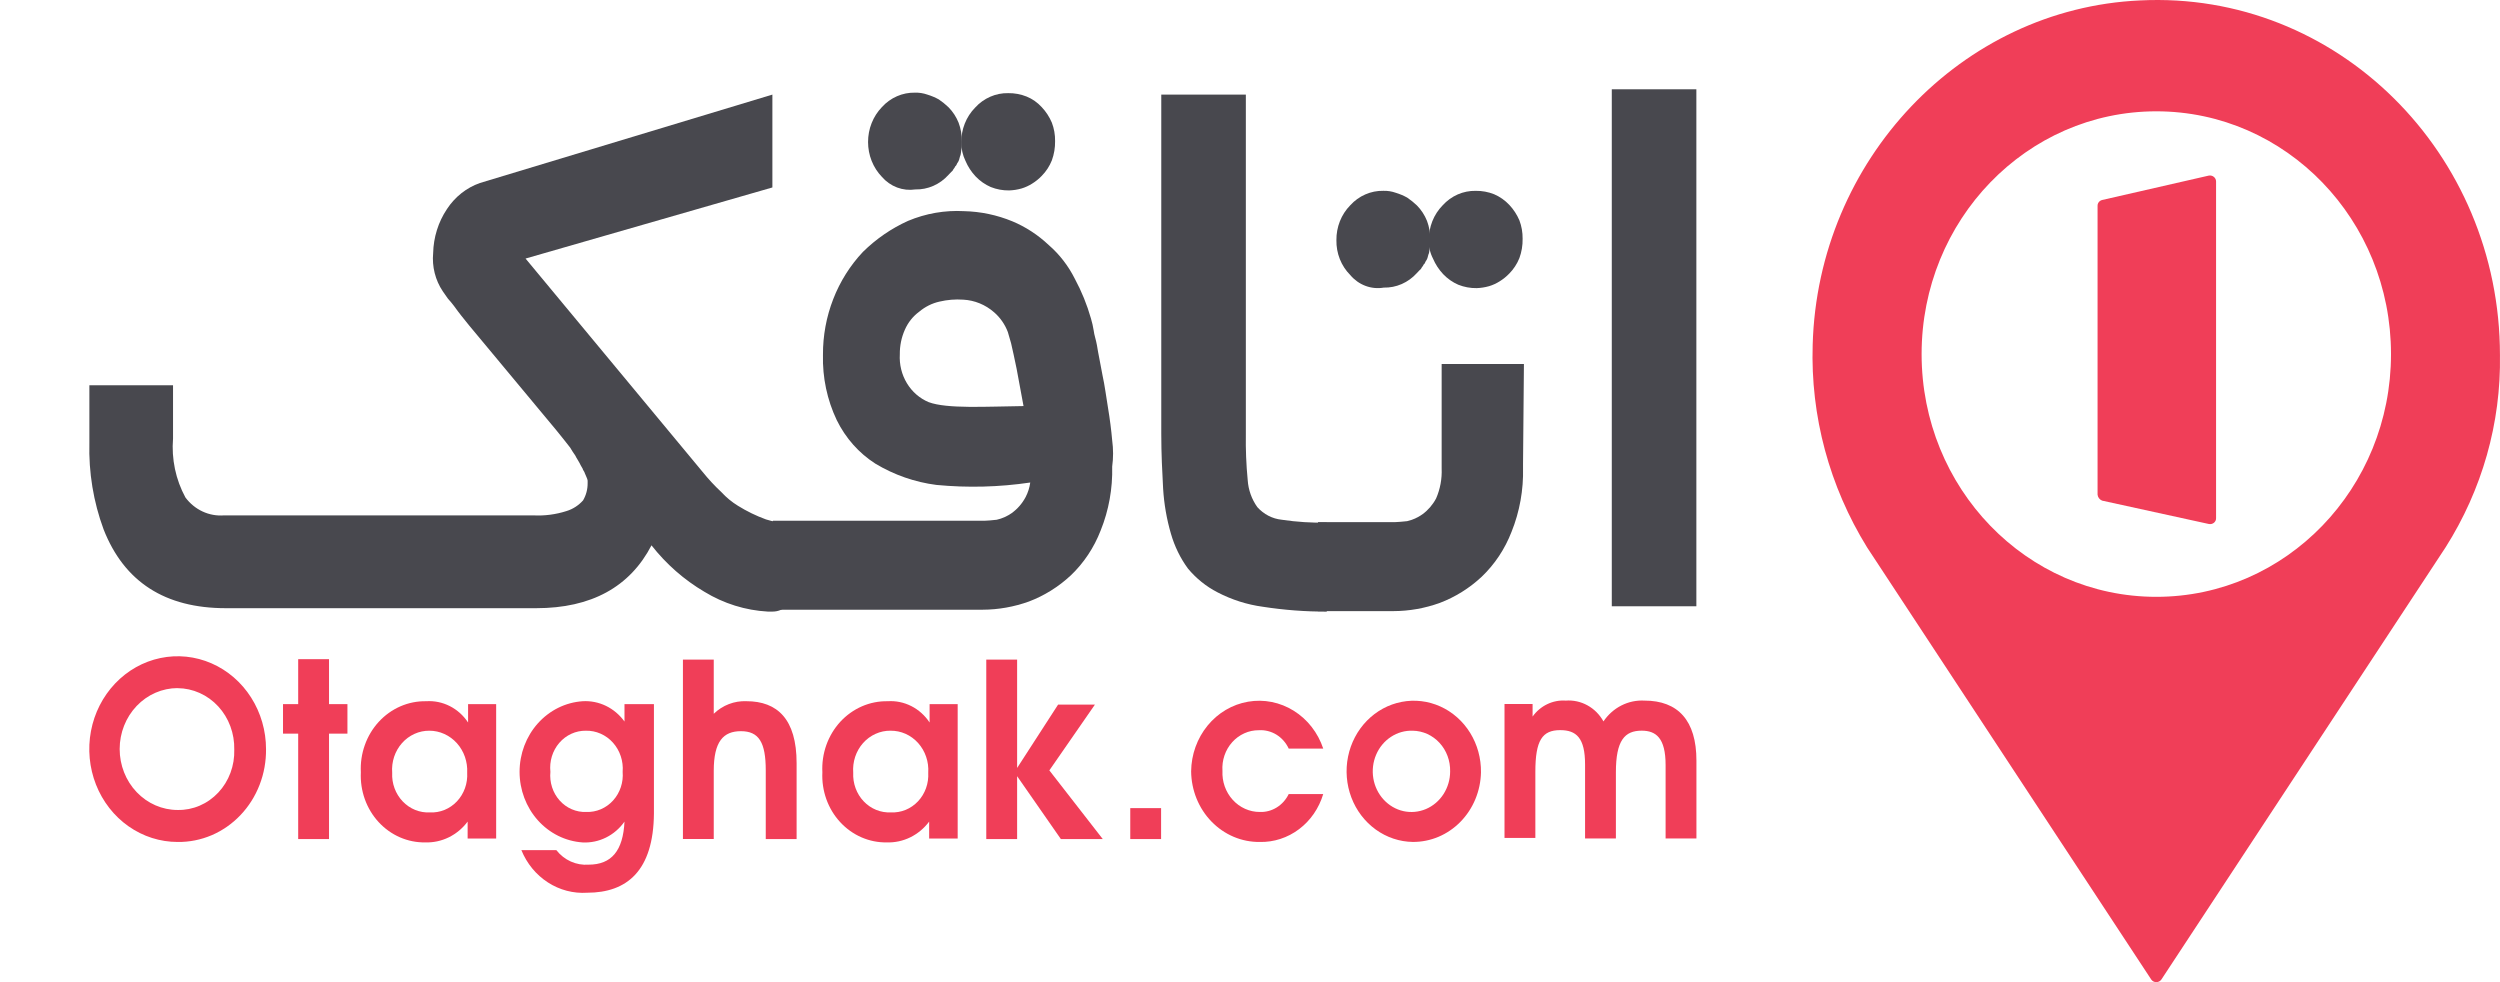 <svg width="112" height="44" viewBox="0 0 112 44" fill="none" xmlns="http://www.w3.org/2000/svg">
<path d="M7.959 37.72C7.176 37.72 6.41 37.476 5.759 37.019C5.108 36.562 4.601 35.912 4.301 35.152C4.002 34.392 3.923 33.555 4.076 32.748C4.229 31.941 4.606 31.2 5.16 30.618C5.713 30.037 6.419 29.64 7.186 29.48C7.954 29.319 8.75 29.402 9.474 29.717C10.197 30.032 10.815 30.565 11.25 31.249C11.685 31.933 11.918 32.737 11.918 33.56C11.924 34.108 11.827 34.652 11.63 35.16C11.434 35.668 11.142 36.13 10.773 36.517C10.404 36.905 9.965 37.211 9.482 37.418C8.998 37.624 8.481 37.727 7.959 37.72ZM7.959 30.827C7.27 30.827 6.609 31.115 6.122 31.627C5.635 32.139 5.361 32.833 5.361 33.557C5.361 34.281 5.635 34.976 6.122 35.487C6.609 35.999 7.27 36.287 7.959 36.287C8.297 36.294 8.632 36.228 8.945 36.094C9.258 35.96 9.542 35.76 9.779 35.507C10.017 35.254 10.202 34.953 10.325 34.622C10.448 34.291 10.506 33.938 10.495 33.583C10.503 33.226 10.444 32.871 10.321 32.539C10.198 32.206 10.013 31.903 9.777 31.647C9.541 31.39 9.258 31.186 8.946 31.046C8.634 30.906 8.298 30.832 7.959 30.83V30.827Z" fill="#F03E58"/>
<path d="M14.74 32.867V37.59H13.359V32.867H12.679V31.545H13.359V29.531H14.74V31.545H15.565V32.867H14.74Z" fill="#F03E58"/>
<path d="M20.95 37.588V36.808C20.726 37.108 20.437 37.349 20.107 37.511C19.778 37.673 19.417 37.751 19.053 37.74C18.664 37.746 18.277 37.669 17.917 37.512C17.557 37.355 17.232 37.122 16.961 36.828C16.69 36.533 16.48 36.184 16.343 35.8C16.207 35.417 16.146 35.008 16.166 34.599C16.145 34.184 16.205 33.769 16.344 33.38C16.482 32.99 16.695 32.635 16.97 32.336C17.244 32.038 17.575 31.802 17.94 31.643C18.306 31.484 18.698 31.407 19.094 31.415C19.458 31.391 19.822 31.466 20.151 31.633C20.48 31.8 20.762 32.053 20.97 32.368V31.545H22.228V37.565H20.95L20.95 37.588ZM19.239 32.736C19.009 32.733 18.78 32.782 18.569 32.877C18.357 32.973 18.166 33.114 18.009 33.291C17.852 33.469 17.732 33.678 17.656 33.907C17.581 34.136 17.551 34.379 17.57 34.62C17.558 34.856 17.594 35.093 17.675 35.313C17.756 35.534 17.881 35.735 18.04 35.902C18.199 36.069 18.39 36.2 18.6 36.285C18.81 36.37 19.035 36.408 19.26 36.396C19.484 36.408 19.707 36.369 19.916 36.284C20.125 36.198 20.315 36.067 20.472 35.9C20.63 35.732 20.752 35.532 20.831 35.311C20.91 35.091 20.943 34.855 20.93 34.62C20.942 34.378 20.908 34.136 20.829 33.908C20.75 33.681 20.628 33.472 20.47 33.296C20.311 33.12 20.121 32.979 19.909 32.883C19.698 32.786 19.47 32.736 19.239 32.736Z" fill="#F03E58"/>
<path d="M26.307 39.994C25.688 40.035 25.073 39.874 24.545 39.532C24.017 39.191 23.602 38.686 23.358 38.087H24.925C25.099 38.309 25.321 38.483 25.572 38.596C25.823 38.709 26.096 38.757 26.368 38.737C27.399 38.737 27.914 38.109 27.977 36.809C27.761 37.115 27.477 37.359 27.149 37.522C26.822 37.684 26.462 37.76 26.1 37.741C25.335 37.689 24.618 37.334 24.093 36.746C23.569 36.159 23.277 35.383 23.277 34.578C23.277 33.773 23.569 32.998 24.093 32.41C24.618 31.822 25.335 31.467 26.1 31.415C26.46 31.393 26.819 31.465 27.147 31.623C27.474 31.782 27.759 32.023 27.977 32.325V31.545H29.296V36.441C29.276 39.018 28.08 39.994 26.307 39.994ZM26.245 32.736C26.022 32.733 25.8 32.78 25.595 32.874C25.39 32.968 25.206 33.106 25.056 33.281C24.906 33.455 24.793 33.66 24.724 33.884C24.656 34.108 24.633 34.344 24.658 34.578C24.635 34.81 24.661 35.045 24.732 35.267C24.803 35.489 24.919 35.691 25.072 35.862C25.224 36.032 25.41 36.167 25.616 36.255C25.822 36.344 26.044 36.385 26.266 36.376C26.489 36.384 26.712 36.343 26.919 36.254C27.125 36.166 27.312 36.032 27.466 35.862C27.62 35.692 27.738 35.49 27.812 35.268C27.886 35.047 27.914 34.811 27.895 34.578C27.914 34.34 27.885 34.101 27.81 33.876C27.735 33.651 27.616 33.445 27.46 33.271C27.305 33.097 27.116 32.96 26.907 32.868C26.698 32.776 26.472 32.731 26.245 32.736Z" fill="#F03E58"/>
<path d="M34.306 37.589V34.513C34.306 33.256 33.997 32.757 33.193 32.757C32.409 32.757 31.976 33.212 31.976 34.534V37.587H30.595V29.551H31.976V31.977C32.374 31.593 32.9 31.391 33.44 31.414C34.822 31.414 35.688 32.216 35.688 34.187V37.59L34.306 37.589Z" fill="#F03E58"/>
<path d="M41.626 37.588V36.808C41.401 37.108 41.113 37.349 40.783 37.511C40.454 37.673 40.093 37.751 39.729 37.74C39.339 37.746 38.953 37.669 38.593 37.512C38.233 37.355 37.908 37.122 37.637 36.828C37.366 36.533 37.156 36.184 37.019 35.8C36.883 35.417 36.822 35.008 36.842 34.599C36.821 34.184 36.881 33.769 37.019 33.38C37.158 32.99 37.371 32.635 37.645 32.336C37.92 32.038 38.251 31.802 38.616 31.643C38.982 31.484 39.374 31.407 39.77 31.415C40.134 31.391 40.498 31.466 40.827 31.633C41.156 31.8 41.438 32.053 41.646 32.368V31.545H42.904V37.565H41.625L41.626 37.588ZM39.894 32.735C39.664 32.733 39.435 32.781 39.224 32.877C39.012 32.972 38.821 33.113 38.664 33.29C38.507 33.468 38.387 33.677 38.311 33.906C38.236 34.135 38.206 34.378 38.224 34.619C38.213 34.855 38.249 35.092 38.33 35.312C38.411 35.533 38.535 35.734 38.695 35.901C38.854 36.069 39.045 36.199 39.255 36.284C39.465 36.369 39.69 36.407 39.915 36.395C40.139 36.407 40.362 36.368 40.571 36.283C40.78 36.197 40.97 36.066 41.127 35.899C41.285 35.731 41.407 35.531 41.486 35.31C41.565 35.09 41.598 34.854 41.585 34.619C41.601 34.376 41.569 34.133 41.491 33.904C41.414 33.675 41.291 33.465 41.133 33.288C40.974 33.111 40.782 32.97 40.569 32.875C40.355 32.78 40.126 32.733 39.894 32.736V32.735Z" fill="#F03E58"/>
<path d="M47.526 37.589L45.567 34.773V37.589H44.185V29.551H45.567V34.405L47.402 31.567H49.052L47.011 34.513L49.403 37.589H47.526Z" fill="#F03E58"/>
<path d="M50.636 37.59V36.204H52.017V37.59H50.636Z" fill="#F03E58"/>
<path d="M56.435 37.72C56.036 37.724 55.64 37.646 55.269 37.489C54.898 37.332 54.561 37.1 54.276 36.807C53.99 36.513 53.763 36.163 53.606 35.777C53.45 35.391 53.367 34.976 53.363 34.556C53.371 33.804 53.632 33.078 54.098 32.508C54.565 31.937 55.208 31.557 55.915 31.436C56.622 31.314 57.347 31.458 57.962 31.843C58.578 32.227 59.045 32.828 59.281 33.538H57.735C57.614 33.277 57.422 33.059 57.184 32.912C56.945 32.766 56.671 32.697 56.395 32.714C56.171 32.713 55.95 32.759 55.745 32.852C55.54 32.944 55.355 33.08 55.202 33.251C55.049 33.422 54.931 33.624 54.856 33.845C54.781 34.066 54.75 34.3 54.766 34.534C54.755 34.772 54.789 35.009 54.868 35.232C54.947 35.455 55.068 35.659 55.225 35.831C55.381 36.004 55.569 36.141 55.777 36.234C55.985 36.328 56.209 36.376 56.435 36.376C56.702 36.387 56.966 36.317 57.196 36.175C57.426 36.033 57.613 35.824 57.734 35.574H59.28C59.091 36.208 58.712 36.76 58.199 37.146C57.686 37.533 57.067 37.735 56.435 37.72Z" fill="#F03E58"/>
<path d="M63.297 37.719C62.701 37.711 62.122 37.517 61.631 37.162C61.141 36.807 60.761 36.308 60.541 35.727C60.321 35.145 60.269 34.508 60.393 33.896C60.517 33.284 60.811 32.725 61.238 32.288C61.665 31.852 62.205 31.559 62.791 31.445C63.376 31.331 63.981 31.403 64.528 31.65C65.075 31.897 65.54 32.309 65.864 32.834C66.188 33.359 66.356 33.974 66.348 34.599C66.331 35.436 66.001 36.232 65.43 36.815C64.859 37.399 64.093 37.723 63.297 37.719ZM63.297 32.736C62.951 32.722 62.61 32.818 62.317 33.01C62.023 33.202 61.791 33.481 61.65 33.813C61.509 34.144 61.466 34.513 61.525 34.87C61.585 35.228 61.745 35.559 61.985 35.82C62.225 36.082 62.533 36.262 62.871 36.338C63.209 36.413 63.561 36.381 63.882 36.245C64.202 36.109 64.477 35.876 64.67 35.575C64.863 35.274 64.967 34.919 64.966 34.556C64.971 34.321 64.932 34.087 64.85 33.868C64.769 33.65 64.647 33.45 64.492 33.281C64.337 33.112 64.151 32.977 63.946 32.883C63.741 32.79 63.52 32.74 63.297 32.736V32.736Z" fill="#F03E58"/>
<path d="M74.619 37.587V34.272C74.619 33.058 74.186 32.734 73.547 32.734C72.784 32.734 72.392 33.17 72.392 34.597V37.563H71.011V34.248C71.011 33.056 70.619 32.71 69.897 32.71C69.093 32.71 68.784 33.165 68.784 34.574V37.54H67.402V31.538H68.66V32.102C68.831 31.862 69.057 31.671 69.316 31.547C69.575 31.422 69.86 31.367 70.145 31.387C70.481 31.361 70.818 31.434 71.117 31.599C71.416 31.763 71.665 32.013 71.835 32.319C72.041 32.014 72.317 31.768 72.638 31.605C72.959 31.442 73.314 31.367 73.67 31.387C75.175 31.387 76 32.276 76 34.074V37.563H74.618L74.619 37.587Z" fill="#F03E58"/>
<path d="M59.46 27.399C58.495 27.404 57.531 27.331 56.576 27.183C55.867 27.087 55.178 26.867 54.538 26.533C54.036 26.274 53.588 25.913 53.22 25.471C52.878 25.004 52.62 24.476 52.458 23.911C52.267 23.256 52.15 22.58 52.108 21.896C52.067 21.138 52.025 20.336 52.025 19.426V4.238H55.814V19.448C55.803 20.135 55.831 20.823 55.897 21.506C55.926 21.947 56.076 22.368 56.329 22.72C56.616 23.041 57.004 23.241 57.421 23.284C58.089 23.384 58.764 23.427 59.439 23.414V27.4L59.46 27.399Z" fill="#48484E"/>
<path d="M75.997 27.161H72.208V4H75.997V27.161Z" fill="#48484E"/>
<path d="M34.603 27.399H34.398C33.397 27.344 32.423 27.04 31.556 26.511C30.651 25.978 29.847 25.273 29.187 24.431C28.22 26.295 26.49 27.247 24.019 27.247H10.119C7.401 27.247 5.568 26.077 4.641 23.716C4.185 22.481 3.969 21.163 4.004 19.838V17.26H7.752V19.644C7.677 20.564 7.871 21.486 8.307 22.287C8.511 22.56 8.775 22.776 9.077 22.916C9.379 23.056 9.709 23.115 10.037 23.089H23.897C24.398 23.115 24.9 23.049 25.38 22.895C25.663 22.809 25.919 22.644 26.121 22.418C26.259 22.184 26.33 21.914 26.326 21.638V21.53C26.319 21.485 26.305 21.441 26.285 21.4C26.264 21.356 26.244 21.292 26.202 21.206C26.181 21.118 26.119 21.076 26.099 20.989C26.047 20.905 25.998 20.817 25.955 20.727C25.913 20.64 25.831 20.533 25.77 20.403C25.687 20.295 25.626 20.186 25.544 20.054C25.461 19.946 25.359 19.816 25.255 19.686C25.151 19.556 25.049 19.424 24.923 19.274L21.011 14.572C20.887 14.42 20.762 14.268 20.661 14.136C20.56 14.003 20.455 13.874 20.352 13.724C20.25 13.594 20.168 13.486 20.064 13.375C19.981 13.267 19.92 13.159 19.837 13.05C19.502 12.553 19.349 11.945 19.405 11.339C19.421 10.632 19.636 9.945 20.023 9.367C20.383 8.817 20.904 8.406 21.506 8.197L34.603 4.238V8.398L23.545 11.583L31.474 21.138C31.735 21.462 32.017 21.767 32.319 22.048C32.538 22.286 32.788 22.492 33.06 22.659C33.458 22.906 33.879 23.111 34.316 23.27C34.471 23.322 34.629 23.358 34.79 23.378H35.101C35.616 23.378 35.533 23.465 35.681 23.64C35.976 24.042 36.129 24.54 36.113 25.048V25.2C36.132 25.708 35.979 26.207 35.681 26.608C35.35 27.053 35.12 27.399 34.603 27.399Z" fill="#48484E"/>
<path d="M68.272 16.307H64.586V20.791V20.986C64.606 21.448 64.521 21.909 64.338 22.329C64.187 22.615 63.975 22.859 63.72 23.044C63.514 23.19 63.283 23.293 63.041 23.348C62.814 23.369 62.626 23.391 62.505 23.391H59.047V27.378H62.424C63.132 27.376 63.835 27.252 64.504 27.01C65.194 26.748 65.83 26.352 66.378 25.84C66.963 25.283 67.42 24.595 67.717 23.826C68.081 22.922 68.256 21.947 68.232 20.966V20.771L68.272 16.307Z" fill="#48484E"/>
<path d="M49.826 19.73C49.784 19.253 49.723 18.776 49.64 18.278C49.557 17.78 49.496 17.282 49.391 16.805C49.308 16.328 49.206 15.873 49.142 15.461C49.101 15.223 49.019 15.005 48.998 14.811C48.969 14.627 48.928 14.446 48.875 14.269C48.699 13.65 48.457 13.055 48.154 12.493C47.863 11.91 47.464 11.395 46.981 10.976C46.502 10.524 45.951 10.164 45.354 9.915C44.664 9.631 43.932 9.477 43.192 9.46C42.334 9.412 41.477 9.561 40.679 9.896C39.935 10.232 39.252 10.701 38.661 11.283C38.088 11.89 37.635 12.61 37.328 13.402C37.02 14.194 36.864 15.042 36.869 15.897C36.843 16.911 37.055 17.916 37.487 18.822C37.882 19.627 38.481 20.302 39.217 20.772C40.06 21.278 40.99 21.602 41.954 21.725C43.353 21.859 44.763 21.823 46.155 21.617C46.124 21.845 46.054 22.065 45.949 22.267C45.798 22.552 45.587 22.797 45.331 22.982C45.126 23.128 44.895 23.231 44.652 23.285C44.426 23.307 44.237 23.329 44.116 23.329H34.628V27.315H44.019C44.726 27.313 45.429 27.188 46.098 26.947C46.788 26.685 47.424 26.288 47.972 25.777C48.557 25.22 49.014 24.531 49.311 23.762C49.675 22.859 49.85 21.884 49.826 20.902C49.879 20.514 49.879 20.119 49.826 19.73ZM41.609 18.018C41.205 17.851 40.862 17.554 40.629 17.168C40.396 16.783 40.285 16.329 40.312 15.874C40.307 15.492 40.385 15.114 40.539 14.769C40.68 14.447 40.901 14.17 41.177 13.967C41.442 13.744 41.752 13.588 42.084 13.513C42.435 13.43 42.795 13.4 43.154 13.425C43.66 13.451 44.145 13.649 44.534 13.989C44.808 14.225 45.021 14.531 45.152 14.877C45.152 14.899 45.296 15.354 45.296 15.375C45.338 15.57 45.481 16.177 45.545 16.524L45.854 18.192C44.164 18.213 42.433 18.322 41.609 18.018H41.609Z" fill="#48484E"/>
<path d="M39.507 7.921C39.311 7.717 39.155 7.474 39.049 7.206C38.943 6.938 38.889 6.651 38.889 6.361C38.889 6.071 38.943 5.784 39.049 5.516C39.155 5.248 39.311 5.005 39.507 4.801C39.697 4.59 39.928 4.424 40.183 4.312C40.438 4.2 40.713 4.145 40.989 4.151C41.178 4.145 41.366 4.175 41.545 4.238C41.723 4.292 41.896 4.364 42.06 4.455C42.212 4.559 42.357 4.675 42.492 4.804C42.686 5 42.84 5.236 42.945 5.497C43.044 5.759 43.093 6.039 43.089 6.321V6.516C43.09 6.581 43.083 6.646 43.068 6.71C43.068 6.754 43.047 6.818 43.047 6.862C43.043 6.915 43.029 6.967 43.006 7.014C42.985 7.057 42.985 7.122 42.965 7.166C42.945 7.221 42.917 7.272 42.882 7.317C42.861 7.361 42.84 7.426 42.799 7.447C42.778 7.495 42.75 7.539 42.716 7.577C42.695 7.63 42.659 7.676 42.613 7.707L42.489 7.837C42.299 8.048 42.068 8.215 41.813 8.327C41.558 8.439 41.283 8.493 41.007 8.487C40.732 8.528 40.451 8.498 40.19 8.4C39.928 8.301 39.694 8.137 39.507 7.921Z" fill="#48484E"/>
<path d="M43.067 6.383C43.063 6.092 43.116 5.804 43.222 5.536C43.328 5.267 43.486 5.025 43.684 4.823C43.875 4.612 44.105 4.446 44.361 4.334C44.616 4.222 44.891 4.167 45.167 4.173C45.448 4.169 45.728 4.22 45.991 4.325C46.248 4.429 46.48 4.592 46.671 4.801C46.86 5.002 47.014 5.237 47.123 5.495C47.223 5.757 47.272 6.037 47.268 6.319C47.273 6.614 47.224 6.909 47.123 7.185C47.019 7.446 46.864 7.682 46.671 7.878C46.541 8.013 46.396 8.131 46.239 8.227C46.09 8.321 45.931 8.394 45.765 8.444C45.584 8.496 45.397 8.525 45.209 8.531C44.928 8.535 44.649 8.484 44.386 8.379C44.132 8.269 43.901 8.107 43.707 7.903C43.517 7.702 43.364 7.467 43.254 7.209C43.129 6.954 43.065 6.67 43.067 6.383Z" fill="#48484E"/>
<path d="M60.489 12.319C60.289 12.119 60.131 11.876 60.024 11.608C59.918 11.339 59.866 11.05 59.871 10.759C59.868 10.469 59.921 10.18 60.027 9.912C60.133 9.644 60.291 9.401 60.489 9.199C60.68 8.988 60.91 8.822 61.166 8.71C61.421 8.598 61.696 8.543 61.972 8.549C62.161 8.543 62.349 8.572 62.529 8.636C62.707 8.69 62.879 8.762 63.043 8.853C63.196 8.957 63.341 9.074 63.476 9.202C63.67 9.398 63.824 9.634 63.929 9.895C64.028 10.157 64.077 10.437 64.073 10.719V10.914C64.076 10.979 64.069 11.045 64.053 11.108C64.053 11.152 64.032 11.216 64.032 11.26C64.028 11.313 64.014 11.365 63.99 11.412C63.97 11.455 63.97 11.52 63.949 11.564C63.929 11.619 63.901 11.67 63.866 11.715C63.845 11.759 63.825 11.824 63.783 11.845C63.763 11.893 63.735 11.938 63.7 11.975C63.679 12.029 63.643 12.074 63.597 12.105L63.474 12.235C63.283 12.446 63.053 12.613 62.798 12.725C62.542 12.837 62.268 12.891 61.991 12.885C61.716 12.932 61.433 12.905 61.171 12.806C60.908 12.707 60.674 12.54 60.489 12.319Z" fill="#48484E"/>
<path d="M64.013 10.76C64.009 10.469 64.062 10.181 64.168 9.912C64.274 9.644 64.432 9.402 64.63 9.2C64.821 8.989 65.052 8.822 65.307 8.71C65.562 8.599 65.837 8.544 66.113 8.55C66.394 8.546 66.674 8.597 66.937 8.702C67.191 8.811 67.422 8.973 67.616 9.178C67.805 9.379 67.959 9.614 68.069 9.872C68.168 10.133 68.217 10.413 68.213 10.695C68.219 10.991 68.17 11.285 68.069 11.562C67.964 11.823 67.81 12.059 67.616 12.255C67.486 12.39 67.341 12.507 67.184 12.604C67.036 12.698 66.877 12.771 66.71 12.821C66.529 12.872 66.343 12.902 66.155 12.908C65.874 12.912 65.594 12.861 65.331 12.756C65.077 12.646 64.846 12.484 64.652 12.28C64.463 12.079 64.309 11.844 64.199 11.586C64.067 11.333 64.003 11.048 64.013 10.76Z" fill="#48484E"/>
<path d="M95.873 0.019C87.871 0.383 81.435 7.174 81.208 15.447C81.108 18.637 81.955 21.787 83.648 24.527L96.376 43.883C96.401 43.919 96.434 43.949 96.474 43.969C96.513 43.989 96.557 44 96.602 44C96.647 44 96.691 43.989 96.731 43.969C96.77 43.949 96.804 43.919 96.829 43.883L109.558 24.527C111.201 21.937 112.047 18.949 111.998 15.912C111.997 6.861 104.703 -0.423 95.873 0.019ZM96.603 26.738C90.793 26.738 86.088 21.873 86.088 15.863C86.088 9.853 90.793 4.987 96.603 4.987C102.413 4.987 107.117 9.853 107.117 15.863C107.117 21.873 102.414 26.738 96.604 26.738H96.603Z" fill="#F03E58"/>
<path d="M98.952 7.867L94.174 8.96C94.113 8.976 94.06 9.011 94.023 9.059C93.987 9.108 93.968 9.167 93.971 9.227V22.161C93.977 22.219 93.999 22.274 94.034 22.321C94.07 22.368 94.118 22.405 94.174 22.428L98.953 23.474C98.993 23.483 99.035 23.482 99.076 23.473C99.116 23.463 99.154 23.445 99.186 23.419C99.217 23.393 99.242 23.36 99.259 23.323C99.275 23.287 99.282 23.246 99.28 23.206V8.13C99.28 8.091 99.271 8.052 99.254 8.016C99.237 7.98 99.211 7.949 99.18 7.924C99.148 7.898 99.112 7.88 99.072 7.87C99.033 7.861 98.992 7.859 98.952 7.867Z" fill="#F03E58"/>
</svg>
